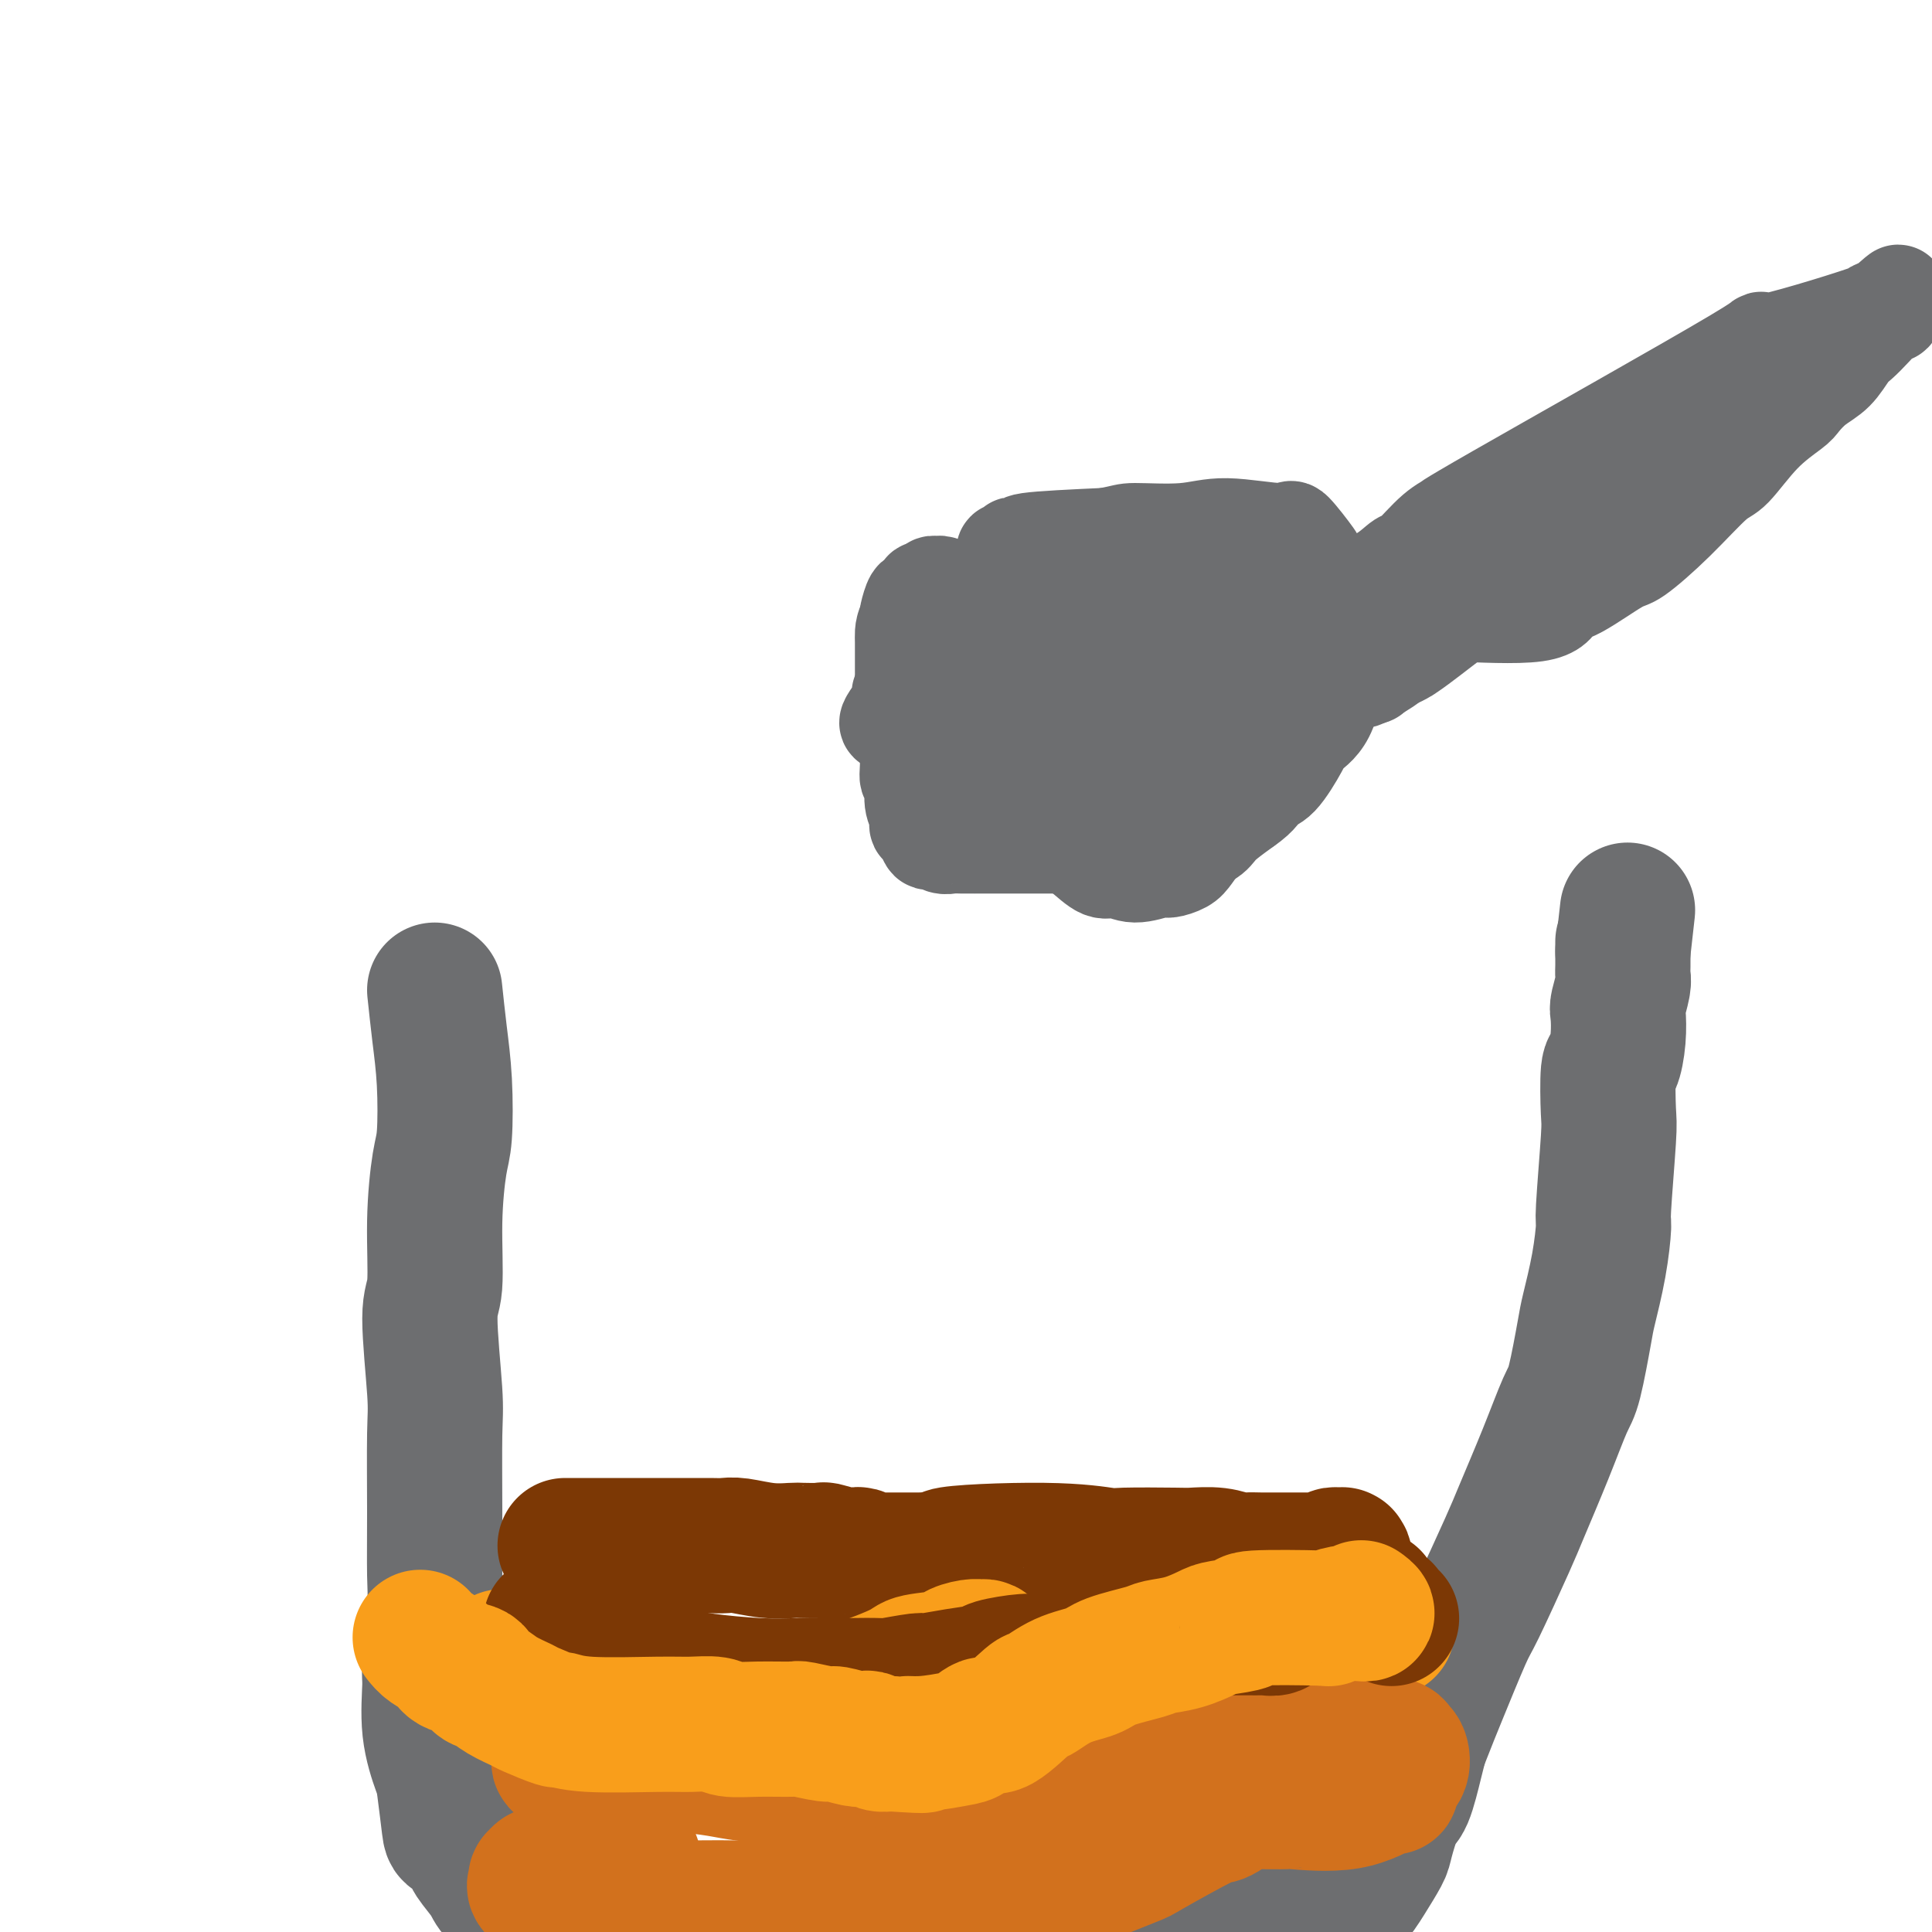 <svg viewBox='0 0 400 400' version='1.1' xmlns='http://www.w3.org/2000/svg' xmlns:xlink='http://www.w3.org/1999/xlink'><g fill='none' stroke='#6D6E70' stroke-width='28' stroke-linecap='round' stroke-linejoin='round'><path d='M90,205c0.315,2.975 0.630,5.951 1,9c0.370,3.049 0.794,6.172 1,10c0.206,3.828 0.194,8.362 0,11c-0.194,2.638 -0.570,3.381 -1,6c-0.430,2.619 -0.914,7.114 -1,12c-0.086,4.886 0.226,10.163 0,13c-0.226,2.837 -0.989,3.235 -1,7c-0.011,3.765 0.730,10.898 1,15c0.270,4.102 0.068,5.172 0,9c-0.068,3.828 -0.004,10.413 0,16c0.004,5.587 -0.053,10.175 0,13c0.053,2.825 0.217,3.888 0,7c-0.217,3.112 -0.816,8.273 -1,11c-0.184,2.727 0.045,3.019 0,5c-0.045,1.981 -0.365,5.653 0,9c0.365,3.347 1.415,6.371 2,8c0.585,1.629 0.704,1.862 1,4c0.296,2.138 0.769,6.179 1,8c0.231,1.821 0.219,1.421 1,2c0.781,0.579 2.354,2.138 3,3c0.646,0.862 0.366,1.027 1,2c0.634,0.973 2.181,2.752 3,4c0.819,1.248 0.910,1.963 2,3c1.090,1.037 3.178,2.394 6,4c2.822,1.606 6.378,3.459 9,5c2.622,1.541 4.311,2.771 6,4'/><path d='M124,405c4.896,2.913 6.634,3.694 8,4c1.366,0.306 2.358,0.135 4,1c1.642,0.865 3.933,2.766 8,4c4.067,1.234 9.911,1.802 14,2c4.089,0.198 6.425,0.028 8,0c1.575,-0.028 2.391,0.087 4,0c1.609,-0.087 4.013,-0.374 6,-1c1.987,-0.626 3.557,-1.590 7,-2c3.443,-0.410 8.759,-0.267 13,-1c4.241,-0.733 7.406,-2.343 9,-3c1.594,-0.657 1.617,-0.361 3,-1c1.383,-0.639 4.126,-2.212 6,-3c1.874,-0.788 2.879,-0.789 4,-1c1.121,-0.211 2.357,-0.631 8,-1c5.643,-0.369 15.693,-0.687 20,-1c4.307,-0.313 2.872,-0.622 4,-1c1.128,-0.378 4.821,-0.824 8,-1c3.179,-0.176 5.845,-0.083 7,0c1.155,0.083 0.798,0.154 1,0c0.202,-0.154 0.963,-0.535 3,-1c2.037,-0.465 5.352,-1.014 7,-2c1.648,-0.986 1.631,-2.410 2,-3c0.369,-0.590 1.124,-0.347 2,-1c0.876,-0.653 1.873,-2.201 3,-4c1.127,-1.799 2.386,-3.850 3,-5c0.614,-1.150 0.584,-1.399 1,-3c0.416,-1.601 1.276,-4.553 2,-6c0.724,-1.447 1.310,-1.390 2,-3c0.690,-1.610 1.483,-4.889 2,-7c0.517,-2.111 0.759,-3.056 1,-4'/><path d='M294,361c2.329,-5.914 2.652,-6.701 4,-10c1.348,-3.299 3.721,-9.112 5,-12c1.279,-2.888 1.463,-2.850 3,-6c1.537,-3.150 4.428,-9.487 6,-13c1.572,-3.513 1.826,-4.202 3,-7c1.174,-2.798 3.269,-7.707 5,-12c1.731,-4.293 3.097,-7.971 4,-10c0.903,-2.029 1.342,-2.408 2,-5c0.658,-2.592 1.534,-7.397 2,-10c0.466,-2.603 0.521,-3.005 1,-5c0.479,-1.995 1.382,-5.582 2,-9c0.618,-3.418 0.949,-6.668 1,-8c0.051,-1.332 -0.180,-0.745 0,-4c0.180,-3.255 0.770,-10.350 1,-14c0.230,-3.650 0.100,-3.854 0,-6c-0.100,-2.146 -0.172,-6.236 0,-8c0.172,-1.764 0.586,-1.204 1,-2c0.414,-0.796 0.829,-2.948 1,-5c0.171,-2.052 0.098,-4.006 0,-5c-0.098,-0.994 -0.223,-1.030 0,-2c0.223,-0.970 0.792,-2.876 1,-4c0.208,-1.124 0.056,-1.466 0,-2c-0.056,-0.534 -0.015,-1.259 0,-2c0.015,-0.741 0.004,-1.498 0,-2c-0.004,-0.502 -0.001,-0.751 0,-1c0.001,-0.249 0.000,-0.500 0,-1c-0.000,-0.500 -0.000,-1.250 0,-1c0.000,0.250 0.000,1.500 0,2c-0.000,0.500 -0.000,0.250 0,0'/><path d='M336,197c1.667,-14.833 0.833,-7.417 0,0'/></g>
<g fill='none' stroke='#7C3805' stroke-width='28' stroke-linecap='round' stroke-linejoin='round'><path d='M117,320c4.096,-0.000 8.192,-0.000 10,0c1.808,0.000 1.327,0.000 3,0c1.673,-0.000 5.498,-0.001 8,0c2.502,0.001 3.679,0.004 5,0c1.321,-0.004 2.785,-0.015 4,0c1.215,0.015 2.182,0.057 3,0c0.818,-0.057 1.488,-0.211 3,0c1.512,0.211 3.866,0.788 6,1c2.134,0.212 4.049,0.061 5,0c0.951,-0.061 0.937,-0.030 2,0c1.063,0.030 3.203,0.060 4,0c0.797,-0.060 0.251,-0.208 1,0c0.749,0.208 2.791,0.774 4,1c1.209,0.226 1.583,0.113 2,0c0.417,-0.113 0.875,-0.226 1,0c0.125,0.226 -0.084,0.793 0,1c0.084,0.207 0.460,0.056 1,0c0.540,-0.056 1.243,-0.015 2,0c0.757,0.015 1.566,0.004 2,0c0.434,-0.004 0.491,-0.001 1,0c0.509,0.001 1.468,0.000 2,0c0.532,-0.000 0.638,-0.000 1,0c0.362,0.000 0.982,0.000 1,0c0.018,-0.000 -0.566,-0.000 0,0c0.566,0.000 2.283,0.000 4,0'/><path d='M192,323c11.499,0.315 2.748,-0.399 4,-1c1.252,-0.601 12.507,-1.089 20,-1c7.493,0.089 11.224,0.755 13,1c1.776,0.245 1.596,0.069 4,0c2.404,-0.069 7.391,-0.033 10,0c2.609,0.033 2.839,0.061 4,0c1.161,-0.061 3.254,-0.213 5,0c1.746,0.213 3.146,0.789 4,1c0.854,0.211 1.161,0.057 2,0c0.839,-0.057 2.208,-0.015 3,0c0.792,0.015 1.007,0.004 2,0c0.993,-0.004 2.765,0.000 4,0c1.235,-0.000 1.935,-0.004 3,0c1.065,0.004 2.495,0.015 3,0c0.505,-0.015 0.083,-0.057 1,0c0.917,0.057 3.171,0.212 4,0c0.829,-0.212 0.234,-0.790 0,-1c-0.234,-0.210 -0.105,-0.053 0,0c0.105,0.053 0.187,0.000 0,0c-0.187,-0.000 -0.641,0.052 -1,0c-0.359,-0.052 -0.622,-0.210 -1,0c-0.378,0.210 -0.871,0.787 -1,1c-0.129,0.213 0.106,0.061 0,0c-0.106,-0.061 -0.553,-0.030 -1,0'/><path d='M274,323c-1.181,0.336 -2.134,1.175 -3,2c-0.866,0.825 -1.646,1.636 -2,2c-0.354,0.364 -0.284,0.283 -1,1c-0.716,0.717 -2.219,2.233 -3,3c-0.781,0.767 -0.839,0.784 -1,1c-0.161,0.216 -0.424,0.631 -1,1c-0.576,0.369 -1.463,0.691 -2,1c-0.537,0.309 -0.722,0.603 -1,1c-0.278,0.397 -0.649,0.895 -1,1c-0.351,0.105 -0.682,-0.183 -1,0c-0.318,0.183 -0.624,0.837 -1,1c-0.376,0.163 -0.822,-0.167 -1,0c-0.178,0.167 -0.086,0.829 0,1c0.086,0.171 0.167,-0.150 0,0c-0.167,0.150 -0.584,0.771 -1,1c-0.416,0.229 -0.833,0.065 -1,0c-0.167,-0.065 -0.083,-0.033 0,0'/></g>
<g fill='none' stroke='#F99E1B' stroke-width='28' stroke-linecap='round' stroke-linejoin='round'><path d='M104,343c1.999,0.014 3.998,0.029 5,0c1.002,-0.029 1.008,-0.100 1,0c-0.008,0.100 -0.029,0.373 1,1c1.029,0.627 3.109,1.610 4,2c0.891,0.390 0.593,0.188 1,1c0.407,0.812 1.519,2.637 3,4c1.481,1.363 3.331,2.263 4,3c0.669,0.737 0.157,1.309 1,2c0.843,0.691 3.042,1.500 4,2c0.958,0.500 0.677,0.689 2,1c1.323,0.311 4.250,0.742 6,1c1.750,0.258 2.322,0.343 5,0c2.678,-0.343 7.460,-1.114 13,-3c5.540,-1.886 11.836,-4.887 15,-6c3.164,-1.113 3.195,-0.340 6,-1c2.805,-0.660 8.383,-2.755 11,-4c2.617,-1.245 2.275,-1.640 4,-2c1.725,-0.360 5.519,-0.685 7,-1c1.481,-0.315 0.649,-0.621 1,-1c0.351,-0.379 1.884,-0.832 3,-1c1.116,-0.168 1.815,-0.053 2,0c0.185,0.053 -0.146,0.042 0,0c0.146,-0.042 0.767,-0.115 1,0c0.233,0.115 0.077,0.420 0,1c-0.077,0.580 -0.076,1.437 0,2c0.076,0.563 0.227,0.831 0,1c-0.227,0.169 -0.830,0.238 -1,1c-0.170,0.762 0.094,2.218 0,3c-0.094,0.782 -0.547,0.891 -1,1'/><path d='M202,350c-0.140,1.574 0.511,1.011 1,1c0.489,-0.011 0.816,0.532 1,1c0.184,0.468 0.225,0.863 1,1c0.775,0.137 2.285,0.016 3,0c0.715,-0.016 0.636,0.074 1,0c0.364,-0.074 1.170,-0.310 4,-1c2.830,-0.690 7.683,-1.834 12,-3c4.317,-1.166 8.098,-2.355 10,-3c1.902,-0.645 1.924,-0.747 4,-1c2.076,-0.253 6.207,-0.656 8,-1c1.793,-0.344 1.247,-0.628 2,-1c0.753,-0.372 2.805,-0.833 4,-1c1.195,-0.167 1.531,-0.041 3,0c1.469,0.041 4.069,-0.004 6,0c1.931,0.004 3.193,0.055 4,0c0.807,-0.055 1.158,-0.217 1,0c-0.158,0.217 -0.827,0.812 -1,1c-0.173,0.188 0.148,-0.033 0,0c-0.148,0.033 -0.764,0.318 -1,1c-0.236,0.682 -0.090,1.761 0,2c0.090,0.239 0.124,-0.361 0,0c-0.124,0.361 -0.406,1.682 0,2c0.406,0.318 1.501,-0.368 3,-1c1.499,-0.632 3.404,-1.208 7,-3c3.596,-1.792 8.885,-4.798 11,-6c2.115,-1.202 1.058,-0.601 0,0'/></g>
<g fill='none' stroke='#D2711D' stroke-width='28' stroke-linecap='round' stroke-linejoin='round'><path d='M118,363c-1.463,0.847 -2.927,1.694 -2,2c0.927,0.306 4.243,0.071 8,0c3.757,-0.071 7.954,0.022 10,0c2.046,-0.022 1.939,-0.160 4,0c2.061,0.160 6.289,0.619 9,1c2.711,0.381 3.904,0.684 6,1c2.096,0.316 5.094,0.646 8,1c2.906,0.354 5.720,0.732 7,1c1.280,0.268 1.026,0.425 2,1c0.974,0.575 3.175,1.569 4,2c0.825,0.431 0.273,0.299 0,1c-0.273,0.701 -0.269,2.234 0,3c0.269,0.766 0.802,0.767 1,1c0.198,0.233 0.060,0.700 0,1c-0.060,0.300 -0.042,0.432 0,1c0.042,0.568 0.109,1.570 0,2c-0.109,0.430 -0.392,0.286 -1,1c-0.608,0.714 -1.541,2.285 -2,3c-0.459,0.715 -0.445,0.572 -1,1c-0.555,0.428 -1.680,1.425 -2,2c-0.320,0.575 0.166,0.728 0,1c-0.166,0.272 -0.983,0.662 -1,1c-0.017,0.338 0.766,0.624 1,1c0.234,0.376 -0.082,0.843 1,1c1.082,0.157 3.560,0.004 4,0c0.440,-0.004 -1.160,0.142 3,0c4.160,-0.142 14.080,-0.571 24,-1'/><path d='M201,391c7.764,0.061 11.174,0.215 14,0c2.826,-0.215 5.069,-0.797 6,-1c0.931,-0.203 0.549,-0.026 3,-1c2.451,-0.974 7.733,-3.100 10,-4c2.267,-0.900 1.517,-0.574 4,-2c2.483,-1.426 8.199,-4.603 11,-6c2.801,-1.397 2.686,-1.016 3,-1c0.314,0.016 1.056,-0.335 2,-1c0.944,-0.665 2.090,-1.643 3,-2c0.910,-0.357 1.584,-0.092 2,0c0.416,0.092 0.574,0.013 2,0c1.426,-0.013 4.120,0.040 5,0c0.880,-0.040 -0.053,-0.175 2,0c2.053,0.175 7.093,0.659 11,0c3.907,-0.659 6.680,-2.460 8,-3c1.320,-0.540 1.186,0.182 1,0c-0.186,-0.182 -0.426,-1.267 0,-2c0.426,-0.733 1.516,-1.116 2,-2c0.484,-0.884 0.360,-2.271 0,-3c-0.360,-0.729 -0.958,-0.799 -1,-1c-0.042,-0.201 0.471,-0.533 -2,-1c-2.471,-0.467 -7.925,-1.068 -11,-1c-3.075,0.068 -3.772,0.806 -4,1c-0.228,0.194 0.011,-0.154 -3,0c-3.011,0.154 -9.272,0.811 -12,1c-2.728,0.189 -1.922,-0.089 -2,0c-0.078,0.089 -1.039,0.544 -2,1'/><path d='M253,363c-4.079,0.448 -2.776,0.067 -2,0c0.776,-0.067 1.023,0.178 -1,0c-2.023,-0.178 -6.318,-0.780 -8,-1c-1.682,-0.220 -0.750,-0.058 -4,0c-3.250,0.058 -10.681,0.011 -14,0c-3.319,-0.011 -2.525,0.013 -3,0c-0.475,-0.013 -2.220,-0.065 -3,0c-0.780,0.065 -0.594,0.245 -1,0c-0.406,-0.245 -1.403,-0.917 -3,0c-1.597,0.917 -3.793,3.423 -5,5c-1.207,1.577 -1.424,2.225 -3,4c-1.576,1.775 -4.512,4.678 -6,6c-1.488,1.322 -1.528,1.062 -2,2c-0.472,0.938 -1.374,3.075 -2,4c-0.626,0.925 -0.974,0.637 -1,1c-0.026,0.363 0.271,1.376 1,2c0.729,0.624 1.891,0.858 3,1c1.109,0.142 2.165,0.192 4,0c1.835,-0.192 4.450,-0.626 6,-1c1.550,-0.374 2.034,-0.688 3,-1c0.966,-0.312 2.414,-0.622 4,-1c1.586,-0.378 3.310,-0.822 4,-1c0.690,-0.178 0.345,-0.089 0,0'/><path d='M178,392c-1.371,0.837 -2.742,1.674 -3,2c-0.258,0.326 0.599,0.141 -1,0c-1.599,-0.141 -5.652,-0.237 -9,0c-3.348,0.237 -5.990,0.808 -8,1c-2.010,0.192 -3.387,0.007 -8,0c-4.613,-0.007 -12.462,0.166 -19,0c-6.538,-0.166 -11.766,-0.670 -14,-1c-2.234,-0.330 -1.474,-0.485 -2,-1c-0.526,-0.515 -2.338,-1.391 -3,-2c-0.662,-0.609 -0.174,-0.952 0,-1c0.174,-0.048 0.036,0.198 0,0c-0.036,-0.198 0.031,-0.842 0,-1c-0.031,-0.158 -0.161,0.169 0,0c0.161,-0.169 0.615,-0.834 1,-1c0.385,-0.166 0.703,0.166 1,0c0.297,-0.166 0.572,-0.829 1,-1c0.428,-0.171 1.008,0.150 1,0c-0.008,-0.150 -0.605,-0.769 1,-1c1.605,-0.231 5.411,-0.072 8,0c2.589,0.072 3.962,0.057 5,0c1.038,-0.057 1.742,-0.155 2,0c0.258,0.155 0.069,0.564 0,1c-0.069,0.436 -0.019,0.900 0,1c0.019,0.100 0.005,-0.166 0,0c-0.005,0.166 -0.001,0.762 0,1c0.001,0.238 0.001,0.119 0,0'/><path d='M131,389c1.159,0.707 0.558,0.973 0,0c-0.558,-0.973 -1.073,-3.185 -1,-4c0.073,-0.815 0.735,-0.233 1,0c0.265,0.233 0.132,0.116 0,0'/></g>
<g fill='none' stroke='#7C3805' stroke-width='28' stroke-linecap='round' stroke-linejoin='round'><path d='M114,336c1.088,0.701 2.176,1.402 3,2c0.824,0.598 1.383,1.091 3,2c1.617,0.909 4.290,2.232 6,3c1.710,0.768 2.457,0.979 3,1c0.543,0.021 0.884,-0.149 2,0c1.116,0.149 3.009,0.618 4,1c0.991,0.382 1.080,0.677 2,1c0.920,0.323 2.670,0.675 4,1c1.330,0.325 2.239,0.623 5,1c2.761,0.377 7.375,0.833 11,1c3.625,0.167 6.262,0.046 9,0c2.738,-0.046 5.579,-0.016 7,0c1.421,0.016 1.424,0.019 3,0c1.576,-0.019 4.726,-0.061 6,0c1.274,0.061 0.671,0.223 2,0c1.329,-0.223 4.589,-0.833 6,-1c1.411,-0.167 0.973,0.109 2,0c1.027,-0.109 3.520,-0.603 6,-1c2.480,-0.397 4.949,-0.698 6,-1c1.051,-0.302 0.685,-0.606 2,-1c1.315,-0.394 4.311,-0.879 6,-1c1.689,-0.121 2.070,0.121 3,0c0.930,-0.121 2.409,-0.606 4,-1c1.591,-0.394 3.296,-0.697 5,-1'/><path d='M224,342c6.768,-1.013 2.689,-0.046 2,0c-0.689,0.046 2.012,-0.827 3,-1c0.988,-0.173 0.263,0.356 1,0c0.737,-0.356 2.936,-1.597 4,-2c1.064,-0.403 0.992,0.031 1,0c0.008,-0.031 0.095,-0.526 1,-1c0.905,-0.474 2.628,-0.926 4,-1c1.372,-0.074 2.393,0.229 3,0c0.607,-0.229 0.800,-0.990 1,-1c0.200,-0.010 0.406,0.729 1,1c0.594,0.271 1.574,0.073 2,0c0.426,-0.073 0.297,-0.019 1,0c0.703,0.019 2.239,0.005 3,0c0.761,-0.005 0.747,-0.001 1,0c0.253,0.001 0.774,0.000 2,0c1.226,-0.000 3.158,0.001 4,0c0.842,-0.001 0.593,-0.004 1,0c0.407,0.004 1.470,0.016 2,0c0.530,-0.016 0.528,-0.061 1,0c0.472,0.061 1.418,0.226 2,0c0.582,-0.226 0.799,-0.845 1,-1c0.201,-0.155 0.384,0.152 1,0c0.616,-0.152 1.663,-0.763 2,-1c0.337,-0.237 -0.036,-0.101 0,0c0.036,0.101 0.481,0.167 1,0c0.519,-0.167 1.111,-0.567 1,-1c-0.111,-0.433 -0.927,-0.900 0,-1c0.927,-0.100 3.596,0.165 5,0c1.404,-0.165 1.544,-0.762 2,-1c0.456,-0.238 1.228,-0.119 2,0'/><path d='M279,332c8.941,-1.790 3.792,-1.266 2,-1c-1.792,0.266 -0.227,0.274 0,0c0.227,-0.274 -0.885,-0.831 -1,-1c-0.115,-0.169 0.767,0.048 1,0c0.233,-0.048 -0.183,-0.363 0,0c0.183,0.363 0.963,1.404 2,2c1.037,0.596 2.329,0.747 3,1c0.671,0.253 0.719,0.606 1,1c0.281,0.394 0.795,0.827 1,1c0.205,0.173 0.103,0.087 0,0'/></g>
<g fill='none' stroke='#F99E1B' stroke-width='28' stroke-linecap='round' stroke-linejoin='round'><path d='M87,339c0.535,0.675 1.070,1.351 2,2c0.930,0.649 2.255,1.272 3,2c0.745,0.728 0.911,1.560 2,2c1.089,0.440 3.101,0.489 4,1c0.899,0.511 0.685,1.483 1,2c0.315,0.517 1.161,0.577 2,1c0.839,0.423 1.672,1.209 3,2c1.328,0.791 3.150,1.589 4,2c0.850,0.411 0.726,0.436 2,1c1.274,0.564 3.946,1.668 5,2c1.054,0.332 0.492,-0.108 1,0c0.508,0.108 2.087,0.765 6,1c3.913,0.235 10.160,0.049 14,0c3.840,-0.049 5.271,0.040 7,0c1.729,-0.040 3.755,-0.208 5,0c1.245,0.208 1.710,0.792 3,1c1.290,0.208 3.403,0.041 6,0c2.597,-0.041 5.676,0.045 7,0c1.324,-0.045 0.894,-0.222 2,0c1.106,0.222 3.749,0.843 5,1c1.251,0.157 1.112,-0.150 2,0c0.888,0.150 2.804,0.759 4,1c1.196,0.241 1.671,0.116 2,0c0.329,-0.116 0.512,-0.224 1,0c0.488,0.224 1.282,0.778 2,1c0.718,0.222 1.359,0.111 2,0'/><path d='M184,361c11.502,0.759 5.757,0.156 4,0c-1.757,-0.156 0.473,0.135 3,0c2.527,-0.135 5.350,-0.696 7,-1c1.650,-0.304 2.127,-0.352 3,-1c0.873,-0.648 2.142,-1.896 3,-2c0.858,-0.104 1.304,0.937 3,0c1.696,-0.937 4.641,-3.850 6,-5c1.359,-1.150 1.131,-0.535 2,-1c0.869,-0.465 2.835,-2.009 5,-3c2.165,-0.991 4.528,-1.430 6,-2c1.472,-0.570 2.054,-1.270 4,-2c1.946,-0.730 5.256,-1.491 7,-2c1.744,-0.509 1.924,-0.766 3,-1c1.076,-0.234 3.050,-0.445 5,-1c1.950,-0.555 3.877,-1.456 5,-2c1.123,-0.544 1.444,-0.733 3,-1c1.556,-0.267 4.349,-0.611 5,-1c0.651,-0.389 -0.840,-0.822 2,-1c2.840,-0.178 10.009,-0.099 13,0c2.991,0.099 1.803,0.219 2,0c0.197,-0.219 1.779,-0.777 3,-1c1.221,-0.223 2.080,-0.111 3,0c0.920,0.111 1.902,0.222 2,0c0.098,-0.222 -0.686,-0.778 -1,-1c-0.314,-0.222 -0.157,-0.111 0,0'/></g>
<g fill='none' stroke='#6D6E70' stroke-width='20' stroke-linecap='round' stroke-linejoin='round'><path d='M260,130c0.121,-0.878 0.242,-1.756 0,-2c-0.242,-0.244 -0.847,0.147 1,0c1.847,-0.147 6.147,-0.831 8,-1c1.853,-0.169 1.260,0.176 3,0c1.740,-0.176 5.813,-0.873 8,-1c2.187,-0.127 2.488,0.316 3,0c0.512,-0.316 1.236,-1.390 2,-2c0.764,-0.610 1.570,-0.756 2,-1c0.430,-0.244 0.485,-0.586 1,-1c0.515,-0.414 1.492,-0.901 2,-1c0.508,-0.099 0.548,0.191 1,0c0.452,-0.191 1.316,-0.861 2,-1c0.684,-0.139 1.188,0.253 2,0c0.812,-0.253 1.933,-1.150 3,-2c1.067,-0.850 2.079,-1.652 3,-2c0.921,-0.348 1.752,-0.241 3,-1c1.248,-0.759 2.913,-2.384 5,-4c2.087,-1.616 4.598,-3.222 6,-4c1.402,-0.778 1.697,-0.728 3,-2c1.303,-1.272 3.616,-3.867 5,-5c1.384,-1.133 1.839,-0.803 3,-1c1.161,-0.197 3.029,-0.921 5,-2c1.971,-1.079 4.047,-2.513 5,-3c0.953,-0.487 0.783,-0.028 1,0c0.217,0.028 0.821,-0.374 2,-1c1.179,-0.626 2.933,-1.476 4,-2c1.067,-0.524 1.448,-0.721 2,-1c0.552,-0.279 1.276,-0.639 2,-1'/><path d='M347,89c10.184,-5.881 3.645,-2.083 2,-1c-1.645,1.083 1.604,-0.550 3,-1c1.396,-0.450 0.937,0.282 1,0c0.063,-0.282 0.646,-1.577 1,-2c0.354,-0.423 0.477,0.026 1,0c0.523,-0.026 1.446,-0.528 2,-1c0.554,-0.472 0.741,-0.915 1,-1c0.259,-0.085 0.591,0.189 1,0c0.409,-0.189 0.894,-0.839 1,-1c0.106,-0.161 -0.169,0.168 0,0c0.169,-0.168 0.781,-0.833 1,-1c0.219,-0.167 0.045,0.165 0,0c-0.045,-0.165 0.040,-0.828 0,-1c-0.040,-0.172 -0.203,0.146 0,0c0.203,-0.146 0.772,-0.756 1,-1c0.228,-0.244 0.114,-0.122 0,0'/><path d='M255,122c-0.303,-0.423 -0.606,-0.845 -1,-1c-0.394,-0.155 -0.879,-0.041 -1,0c-0.121,0.041 0.121,0.011 0,0c-0.121,-0.011 -0.606,-0.003 -1,0c-0.394,0.003 -0.697,0.001 -1,0c-0.303,-0.001 -0.606,-0.000 -1,0c-0.394,0.000 -0.880,0.000 -1,0c-0.120,-0.000 0.126,-0.000 0,0c-0.126,0.000 -0.625,0.000 -1,0c-0.375,-0.000 -0.625,-0.001 -1,0c-0.375,0.001 -0.875,0.004 -1,0c-0.125,-0.004 0.125,-0.015 0,0c-0.125,0.015 -0.625,0.057 -1,0c-0.375,-0.057 -0.626,-0.211 -1,0c-0.374,0.211 -0.870,0.788 -1,1c-0.130,0.212 0.106,0.061 0,0c-0.106,-0.061 -0.553,-0.030 -1,0'/><path d='M242,122c-2.211,0.195 -1.237,0.683 -1,1c0.237,0.317 -0.261,0.463 -1,1c-0.739,0.537 -1.718,1.463 -2,2c-0.282,0.537 0.134,0.684 0,1c-0.134,0.316 -0.818,0.802 -1,1c-0.182,0.198 0.140,0.109 0,0c-0.140,-0.109 -0.741,-0.239 -1,0c-0.259,0.239 -0.178,0.848 0,1c0.178,0.152 0.451,-0.151 0,0c-0.451,0.151 -1.627,0.758 -2,1c-0.373,0.242 0.058,0.121 0,0c-0.058,-0.121 -0.603,-0.242 -1,0c-0.397,0.242 -0.644,0.849 -1,1c-0.356,0.151 -0.821,-0.152 -1,0c-0.179,0.152 -0.071,0.759 0,1c0.071,0.241 0.105,0.117 0,0c-0.105,-0.117 -0.348,-0.227 -1,0c-0.652,0.227 -1.714,0.792 -2,1c-0.286,0.208 0.204,0.059 0,0c-0.204,-0.059 -1.102,-0.030 -2,0'/><path d='M226,133c-2.510,1.719 -0.783,0.517 0,0c0.783,-0.517 0.624,-0.348 0,0c-0.624,0.348 -1.714,0.877 -2,1c-0.286,0.123 0.231,-0.159 0,0c-0.231,0.159 -1.209,0.760 -2,1c-0.791,0.240 -1.396,0.120 -2,0'/><path d='M220,135c-1.356,0.291 -1.747,0.018 -2,0c-0.253,-0.018 -0.370,0.219 -1,0c-0.630,-0.219 -1.774,-0.894 -2,-1c-0.226,-0.106 0.468,0.359 0,0c-0.468,-0.359 -2.096,-1.540 -3,-2c-0.904,-0.460 -1.082,-0.199 -1,0c0.082,0.199 0.425,0.338 0,0c-0.425,-0.338 -1.620,-1.151 -2,-2c-0.380,-0.849 0.053,-1.733 0,-2c-0.053,-0.267 -0.593,0.083 -1,0c-0.407,-0.083 -0.682,-0.599 -1,-1c-0.318,-0.401 -0.678,-0.686 -1,-1c-0.322,-0.314 -0.606,-0.658 -1,-1c-0.394,-0.342 -0.897,-0.684 -1,-1c-0.103,-0.316 0.194,-0.606 0,-1c-0.194,-0.394 -0.878,-0.891 -2,-1c-1.122,-0.109 -2.682,0.171 -4,0c-1.318,-0.171 -2.396,-0.793 -3,-1c-0.604,-0.207 -0.735,-0.000 -1,0c-0.265,0.000 -0.662,-0.206 -1,0c-0.338,0.206 -0.615,0.823 -1,1c-0.385,0.177 -0.877,-0.086 -1,0c-0.123,0.086 0.125,0.520 0,1c-0.125,0.480 -0.621,1.005 -1,1c-0.379,-0.005 -0.640,-0.540 -1,0c-0.360,0.540 -0.817,2.154 -1,3c-0.183,0.846 -0.091,0.923 0,1'/><path d='M188,128c-0.846,1.537 -0.960,2.380 -1,3c-0.040,0.620 -0.007,1.018 0,2c0.007,0.982 -0.013,2.547 0,6c0.013,3.453 0.060,8.792 0,11c-0.060,2.208 -0.227,1.284 0,2c0.227,0.716 0.850,3.073 1,5c0.150,1.927 -0.171,3.424 0,4c0.171,0.576 0.834,0.232 1,1c0.166,0.768 -0.167,2.647 0,4c0.167,1.353 0.832,2.178 1,3c0.168,0.822 -0.163,1.641 0,2c0.163,0.359 0.820,0.258 1,0c0.180,-0.258 -0.117,-0.672 0,0c0.117,0.672 0.646,2.429 1,3c0.354,0.571 0.531,-0.043 1,0c0.469,0.043 1.228,0.744 2,1c0.772,0.256 1.555,0.069 2,0c0.445,-0.069 0.552,-0.018 2,0c1.448,0.018 4.235,0.005 5,0c0.765,-0.005 -0.494,-0.000 4,0c4.494,0.000 14.741,-0.004 20,0c5.259,0.004 5.530,0.017 6,0c0.470,-0.017 1.137,-0.063 3,0c1.863,0.063 4.920,0.236 6,0c1.080,-0.236 0.182,-0.881 1,-1c0.818,-0.119 3.353,0.288 5,0c1.647,-0.288 2.405,-1.270 3,-2c0.595,-0.730 1.027,-1.209 2,-2c0.973,-0.791 2.486,-1.896 4,-3'/><path d='M258,167c3.105,-2.110 3.367,-3.383 4,-4c0.633,-0.617 1.637,-0.576 3,-2c1.363,-1.424 3.085,-4.311 4,-6c0.915,-1.689 1.024,-2.179 2,-3c0.976,-0.821 2.819,-1.974 4,-5c1.181,-3.026 1.699,-7.924 2,-10c0.301,-2.076 0.386,-1.330 0,-3c-0.386,-1.670 -1.242,-5.755 -2,-8c-0.758,-2.245 -1.418,-2.651 -2,-3c-0.582,-0.349 -1.084,-0.642 -2,-1c-0.916,-0.358 -2.245,-0.780 -3,-1c-0.755,-0.220 -0.937,-0.238 -3,0c-2.063,0.238 -6.006,0.732 -8,1c-1.994,0.268 -2.040,0.310 -4,1c-1.960,0.690 -5.834,2.027 -10,4c-4.166,1.973 -8.623,4.584 -11,6c-2.377,1.416 -2.675,1.639 -4,3c-1.325,1.361 -3.676,3.859 -5,5c-1.324,1.141 -1.621,0.925 -2,2c-0.379,1.075 -0.840,3.443 -1,5c-0.160,1.557 -0.019,2.304 0,3c0.019,0.696 -0.082,1.339 1,2c1.082,0.661 3.349,1.338 5,2c1.651,0.662 2.687,1.310 5,2c2.313,0.690 5.904,1.422 8,2c2.096,0.578 2.696,1.000 4,1c1.304,-0.000 3.313,-0.423 5,-1c1.687,-0.577 3.054,-1.308 4,-2c0.946,-0.692 1.473,-1.346 2,-2'/><path d='M254,155c2.116,-1.204 1.907,-1.715 2,-3c0.093,-1.285 0.489,-3.343 1,-4c0.511,-0.657 1.138,0.087 0,-1c-1.138,-1.087 -4.040,-4.005 -4,-5c0.040,-0.995 3.023,-0.067 -2,0c-5.023,0.067 -18.053,-0.726 -26,-1c-7.947,-0.274 -10.810,-0.027 -13,1c-2.190,1.027 -3.708,2.834 -5,4c-1.292,1.166 -2.358,1.689 -3,2c-0.642,0.311 -0.859,0.408 -1,1c-0.141,0.592 -0.207,1.679 0,2c0.207,0.321 0.686,-0.125 1,0c0.314,0.125 0.463,0.819 1,1c0.537,0.181 1.461,-0.151 4,0c2.539,0.151 6.695,0.785 13,1c6.305,0.215 14.761,0.009 19,0c4.239,-0.009 4.261,0.177 6,0c1.739,-0.177 5.196,-0.717 7,-1c1.804,-0.283 1.955,-0.310 2,-1c0.045,-0.690 -0.017,-2.045 0,-3c0.017,-0.955 0.111,-1.511 0,-2c-0.111,-0.489 -0.428,-0.913 -1,-2c-0.572,-1.087 -1.399,-2.838 -2,-4c-0.601,-1.162 -0.975,-1.734 -3,-3c-2.025,-1.266 -5.699,-3.225 -10,-5c-4.301,-1.775 -9.229,-3.364 -12,-4c-2.771,-0.636 -3.386,-0.318 -4,0'/><path d='M224,128c-6.094,-1.111 -8.328,0.610 -9,1c-0.672,0.390 0.218,-0.552 -5,2c-5.218,2.552 -16.545,8.600 -21,11c-4.455,2.400 -2.038,1.154 -2,2c0.038,0.846 -2.301,3.785 -3,5c-0.699,1.215 0.244,0.707 1,1c0.756,0.293 1.327,1.386 3,2c1.673,0.614 4.449,0.749 6,1c1.551,0.251 1.878,0.617 4,1c2.122,0.383 6.038,0.784 8,1c1.962,0.216 1.971,0.247 4,0c2.029,-0.247 6.078,-0.771 8,-1c1.922,-0.229 1.716,-0.164 3,-1c1.284,-0.836 4.059,-2.575 6,-4c1.941,-1.425 3.050,-2.536 4,-3c0.950,-0.464 1.741,-0.281 2,-1c0.259,-0.719 -0.013,-2.340 0,-3c0.013,-0.660 0.313,-0.360 0,-1c-0.313,-0.640 -1.238,-2.220 -2,-3c-0.762,-0.780 -1.363,-0.760 -2,-1c-0.637,-0.240 -1.312,-0.741 -2,-1c-0.688,-0.259 -1.389,-0.278 -2,0c-0.611,0.278 -1.133,0.852 -2,1c-0.867,0.148 -2.077,-0.129 -3,0c-0.923,0.129 -1.557,0.663 -2,1c-0.443,0.337 -0.696,0.475 -1,1c-0.304,0.525 -0.658,1.436 -1,2c-0.342,0.564 -0.671,0.782 -1,1'/><path d='M215,142c-1.759,1.393 -0.158,1.874 1,3c1.158,1.126 1.872,2.896 2,4c0.128,1.104 -0.330,1.542 2,3c2.330,1.458 7.447,3.935 10,5c2.553,1.065 2.540,0.717 3,1c0.460,0.283 1.392,1.198 4,0c2.608,-1.198 6.890,-4.507 9,-6c2.110,-1.493 2.047,-1.169 2,-2c-0.047,-0.831 -0.078,-2.817 0,-4c0.078,-1.183 0.266,-1.564 0,-3c-0.266,-1.436 -0.987,-3.926 -2,-6c-1.013,-2.074 -2.319,-3.733 -3,-5c-0.681,-1.267 -0.737,-2.144 -3,-4c-2.263,-1.856 -6.734,-4.692 -9,-6c-2.266,-1.308 -2.326,-1.087 -4,-2c-1.674,-0.913 -4.960,-2.959 -7,-4c-2.040,-1.041 -2.834,-1.077 -4,-1c-1.166,0.077 -2.706,0.265 -4,0c-1.294,-0.265 -2.344,-0.984 -3,-1c-0.656,-0.016 -0.917,0.672 -1,1c-0.083,0.328 0.014,0.298 0,0c-0.014,-0.298 -0.138,-0.864 0,-1c0.138,-0.136 0.536,0.157 1,0c0.464,-0.157 0.992,-0.763 1,-1c0.008,-0.237 -0.503,-0.105 0,0c0.503,0.105 2.020,0.182 2,0c-0.020,-0.182 -1.577,-0.623 1,-1c2.577,-0.377 9.289,-0.688 16,-1'/><path d='M229,111c3.947,-0.713 3.814,-0.995 6,-1c2.186,-0.005 6.692,0.266 10,0c3.308,-0.266 5.419,-1.068 9,-1c3.581,0.068 8.634,1.008 11,1c2.366,-0.008 2.045,-0.962 3,0c0.955,0.962 3.184,3.840 4,5c0.816,1.160 0.218,0.601 0,1c-0.218,0.399 -0.057,1.756 0,3c0.057,1.244 0.008,2.376 0,3c-0.008,0.624 0.024,0.742 0,2c-0.024,1.258 -0.103,3.657 0,5c0.103,1.343 0.389,1.632 0,3c-0.389,1.368 -1.454,3.816 -2,5c-0.546,1.184 -0.575,1.104 -1,2c-0.425,0.896 -1.248,2.768 -2,5c-0.752,2.232 -1.432,4.822 -2,6c-0.568,1.178 -1.023,0.943 -2,2c-0.977,1.057 -2.477,3.408 -4,5c-1.523,1.592 -3.068,2.427 -4,3c-0.932,0.573 -1.251,0.885 -4,1c-2.749,0.115 -7.929,0.032 -10,0c-2.071,-0.032 -1.034,-0.012 -5,0c-3.966,0.012 -12.936,0.017 -17,0c-4.064,-0.017 -3.223,-0.056 -4,0c-0.777,0.056 -3.171,0.207 -5,0c-1.829,-0.207 -3.094,-0.774 -4,-1c-0.906,-0.226 -1.453,-0.113 -2,0'/><path d='M204,160c-7.450,-0.156 -2.575,-0.045 -1,0c1.575,0.045 -0.150,0.025 -1,0c-0.850,-0.025 -0.824,-0.054 0,0c0.824,0.054 2.448,0.193 3,0c0.552,-0.193 0.034,-0.716 1,0c0.966,0.716 3.417,2.671 5,4c1.583,1.329 2.299,2.031 3,3c0.701,0.969 1.388,2.205 2,3c0.612,0.795 1.150,1.150 2,2c0.850,0.850 2.014,2.194 3,3c0.986,0.806 1.795,1.074 3,2c1.205,0.926 2.807,2.512 4,3c1.193,0.488 1.976,-0.120 3,0c1.024,0.120 2.290,0.970 4,1c1.710,0.030 3.864,-0.759 5,-1c1.136,-0.241 1.255,0.068 2,0c0.745,-0.068 2.116,-0.512 3,-1c0.884,-0.488 1.279,-1.022 2,-2c0.721,-0.978 1.766,-2.402 2,-3c0.234,-0.598 -0.343,-0.372 0,-1c0.343,-0.628 1.605,-2.112 2,-3c0.395,-0.888 -0.079,-1.181 0,-2c0.079,-0.819 0.709,-2.164 1,-3c0.291,-0.836 0.243,-1.162 0,-2c-0.243,-0.838 -0.681,-2.187 -1,-3c-0.319,-0.813 -0.520,-1.089 -1,-2c-0.480,-0.911 -1.240,-2.455 -2,-4'/><path d='M248,154c-0.761,-2.618 -1.163,-1.162 -2,-1c-0.837,0.162 -2.108,-0.969 -3,-2c-0.892,-1.031 -1.405,-1.963 -5,-3c-3.595,-1.037 -10.272,-2.179 -12,-3c-1.728,-0.821 1.494,-1.320 -2,0c-3.494,1.320 -13.702,4.459 -18,6c-4.298,1.541 -2.685,1.486 -2,2c0.685,0.514 0.443,1.599 0,2c-0.443,0.401 -1.085,0.120 -1,1c0.085,0.880 0.899,2.923 1,4c0.101,1.077 -0.509,1.188 0,2c0.509,0.812 2.137,2.323 3,3c0.863,0.677 0.963,0.518 2,1c1.037,0.482 3.013,1.606 4,2c0.987,0.394 0.986,0.060 2,0c1.014,-0.060 3.042,0.154 4,0c0.958,-0.154 0.846,-0.675 1,-1c0.154,-0.325 0.573,-0.454 1,-1c0.427,-0.546 0.860,-1.508 1,-2c0.140,-0.492 -0.015,-0.513 0,-1c0.015,-0.487 0.200,-1.441 0,-2c-0.200,-0.559 -0.786,-0.724 -1,-1c-0.214,-0.276 -0.057,-0.661 0,-1c0.057,-0.339 0.015,-0.630 0,-1c-0.015,-0.370 -0.004,-0.820 0,-1c0.004,-0.180 0.002,-0.090 0,0'/><path d='M283,126c5.264,0.445 10.528,0.891 13,1c2.472,0.109 2.150,-0.118 6,0c3.850,0.118 11.870,0.583 16,0c4.130,-0.583 4.369,-2.213 5,-3c0.631,-0.787 1.653,-0.729 4,-2c2.347,-1.271 6.019,-3.869 8,-5c1.981,-1.131 2.271,-0.794 4,-2c1.729,-1.206 4.897,-3.955 8,-7c3.103,-3.045 6.139,-6.386 8,-8c1.861,-1.614 2.545,-1.499 4,-3c1.455,-1.501 3.681,-4.616 6,-7c2.319,-2.384 4.733,-4.036 6,-5c1.267,-0.964 1.388,-1.241 2,-2c0.612,-0.759 1.713,-2.001 3,-3c1.287,-0.999 2.758,-1.754 4,-3c1.242,-1.246 2.255,-2.983 3,-4c0.745,-1.017 1.222,-1.313 2,-2c0.778,-0.687 1.855,-1.764 3,-3c1.145,-1.236 2.357,-2.633 3,-3c0.643,-0.367 0.719,0.294 1,0c0.281,-0.294 0.769,-1.543 1,-2c0.231,-0.457 0.206,-0.123 0,0c-0.206,0.123 -0.594,0.033 -1,0c-0.406,-0.033 -0.830,-0.009 -1,0c-0.170,0.009 -0.085,0.005 0,0'/><path d='M391,63c4.625,-5.048 0.186,-0.668 -2,1c-2.186,1.668 -2.120,0.624 -1,0c1.120,-0.624 3.294,-0.827 -2,1c-5.294,1.827 -18.056,5.683 -21,6c-2.944,0.317 3.929,-2.905 -6,3c-9.929,5.905 -36.662,20.939 -49,28c-12.338,7.061 -10.283,6.150 -10,6c0.283,-0.150 -1.207,0.461 -3,2c-1.793,1.539 -3.888,4.006 -5,5c-1.112,0.994 -1.240,0.516 -2,1c-0.760,0.484 -2.151,1.931 -4,3c-1.849,1.069 -4.156,1.760 -5,2c-0.844,0.240 -0.224,0.028 -1,1c-0.776,0.972 -2.946,3.129 -4,4c-1.054,0.871 -0.990,0.457 -2,1c-1.010,0.543 -3.094,2.043 -4,3c-0.906,0.957 -0.635,1.370 -1,2c-0.365,0.630 -1.366,1.475 -2,2c-0.634,0.525 -0.899,0.729 -1,1c-0.101,0.271 -0.037,0.608 0,1c0.037,0.392 0.047,0.837 0,1c-0.047,0.163 -0.149,0.044 0,0c0.149,-0.044 0.551,-0.012 1,0c0.449,0.012 0.945,0.003 1,0c0.055,-0.003 -0.331,-0.001 0,0c0.331,0.001 1.380,0.000 2,0c0.620,-0.000 0.810,-0.000 1,0'/><path d='M271,137c2.569,-0.135 6.490,-0.472 10,-1c3.510,-0.528 6.608,-1.247 8,-1c1.392,0.247 1.078,1.460 3,0c1.922,-1.460 6.081,-5.593 8,-7c1.919,-1.407 1.597,-0.089 7,-3c5.403,-2.911 16.530,-10.052 21,-13c4.470,-2.948 2.283,-1.703 3,-2c0.717,-0.297 4.339,-2.136 6,-3c1.661,-0.864 1.360,-0.753 2,-1c0.640,-0.247 2.219,-0.850 3,-1c0.781,-0.150 0.762,0.155 1,0c0.238,-0.155 0.731,-0.769 1,-1c0.269,-0.231 0.313,-0.080 0,0c-0.313,0.080 -0.982,0.088 -1,0c-0.018,-0.088 0.617,-0.272 0,0c-0.617,0.272 -2.484,1.002 -3,1c-0.516,-0.002 0.320,-0.734 -1,0c-1.320,0.734 -4.797,2.936 -7,4c-2.203,1.064 -3.131,0.991 -8,4c-4.869,3.009 -13.679,9.100 -18,12c-4.321,2.900 -4.152,2.610 -6,4c-1.848,1.390 -5.712,4.461 -8,6c-2.288,1.539 -3.000,1.548 -4,2c-1.000,0.452 -2.289,1.348 -3,2c-0.711,0.652 -0.845,1.060 -1,1c-0.155,-0.060 -0.330,-0.589 0,-1c0.330,-0.411 1.165,-0.706 2,-1'/><path d='M286,138c-8.493,5.237 -1.724,1.830 1,0c2.724,-1.830 1.405,-2.083 2,-3c0.595,-0.917 3.103,-2.499 4,-3c0.897,-0.501 0.181,0.078 3,-2c2.819,-2.078 9.173,-6.812 12,-9c2.827,-2.188 2.128,-1.830 9,-6c6.872,-4.170 21.317,-12.869 27,-16c5.683,-3.131 2.605,-0.696 2,0c-0.605,0.696 1.261,-0.349 2,-1c0.739,-0.651 0.349,-0.910 0,-1c-0.349,-0.090 -0.659,-0.013 -1,0c-0.341,0.013 -0.715,-0.040 -1,0c-0.285,0.040 -0.482,0.171 -2,1c-1.518,0.829 -4.357,2.356 -7,4c-2.643,1.644 -5.089,3.407 -11,7c-5.911,3.593 -15.285,9.018 -20,12c-4.715,2.982 -4.771,3.522 -6,5c-1.229,1.478 -3.632,3.895 -5,5c-1.368,1.105 -1.701,0.898 -2,1c-0.299,0.102 -0.565,0.512 -1,1c-0.435,0.488 -1.040,1.055 -1,1c0.040,-0.055 0.726,-0.730 1,-1c0.274,-0.270 0.137,-0.135 0,0'/></g>
</svg>